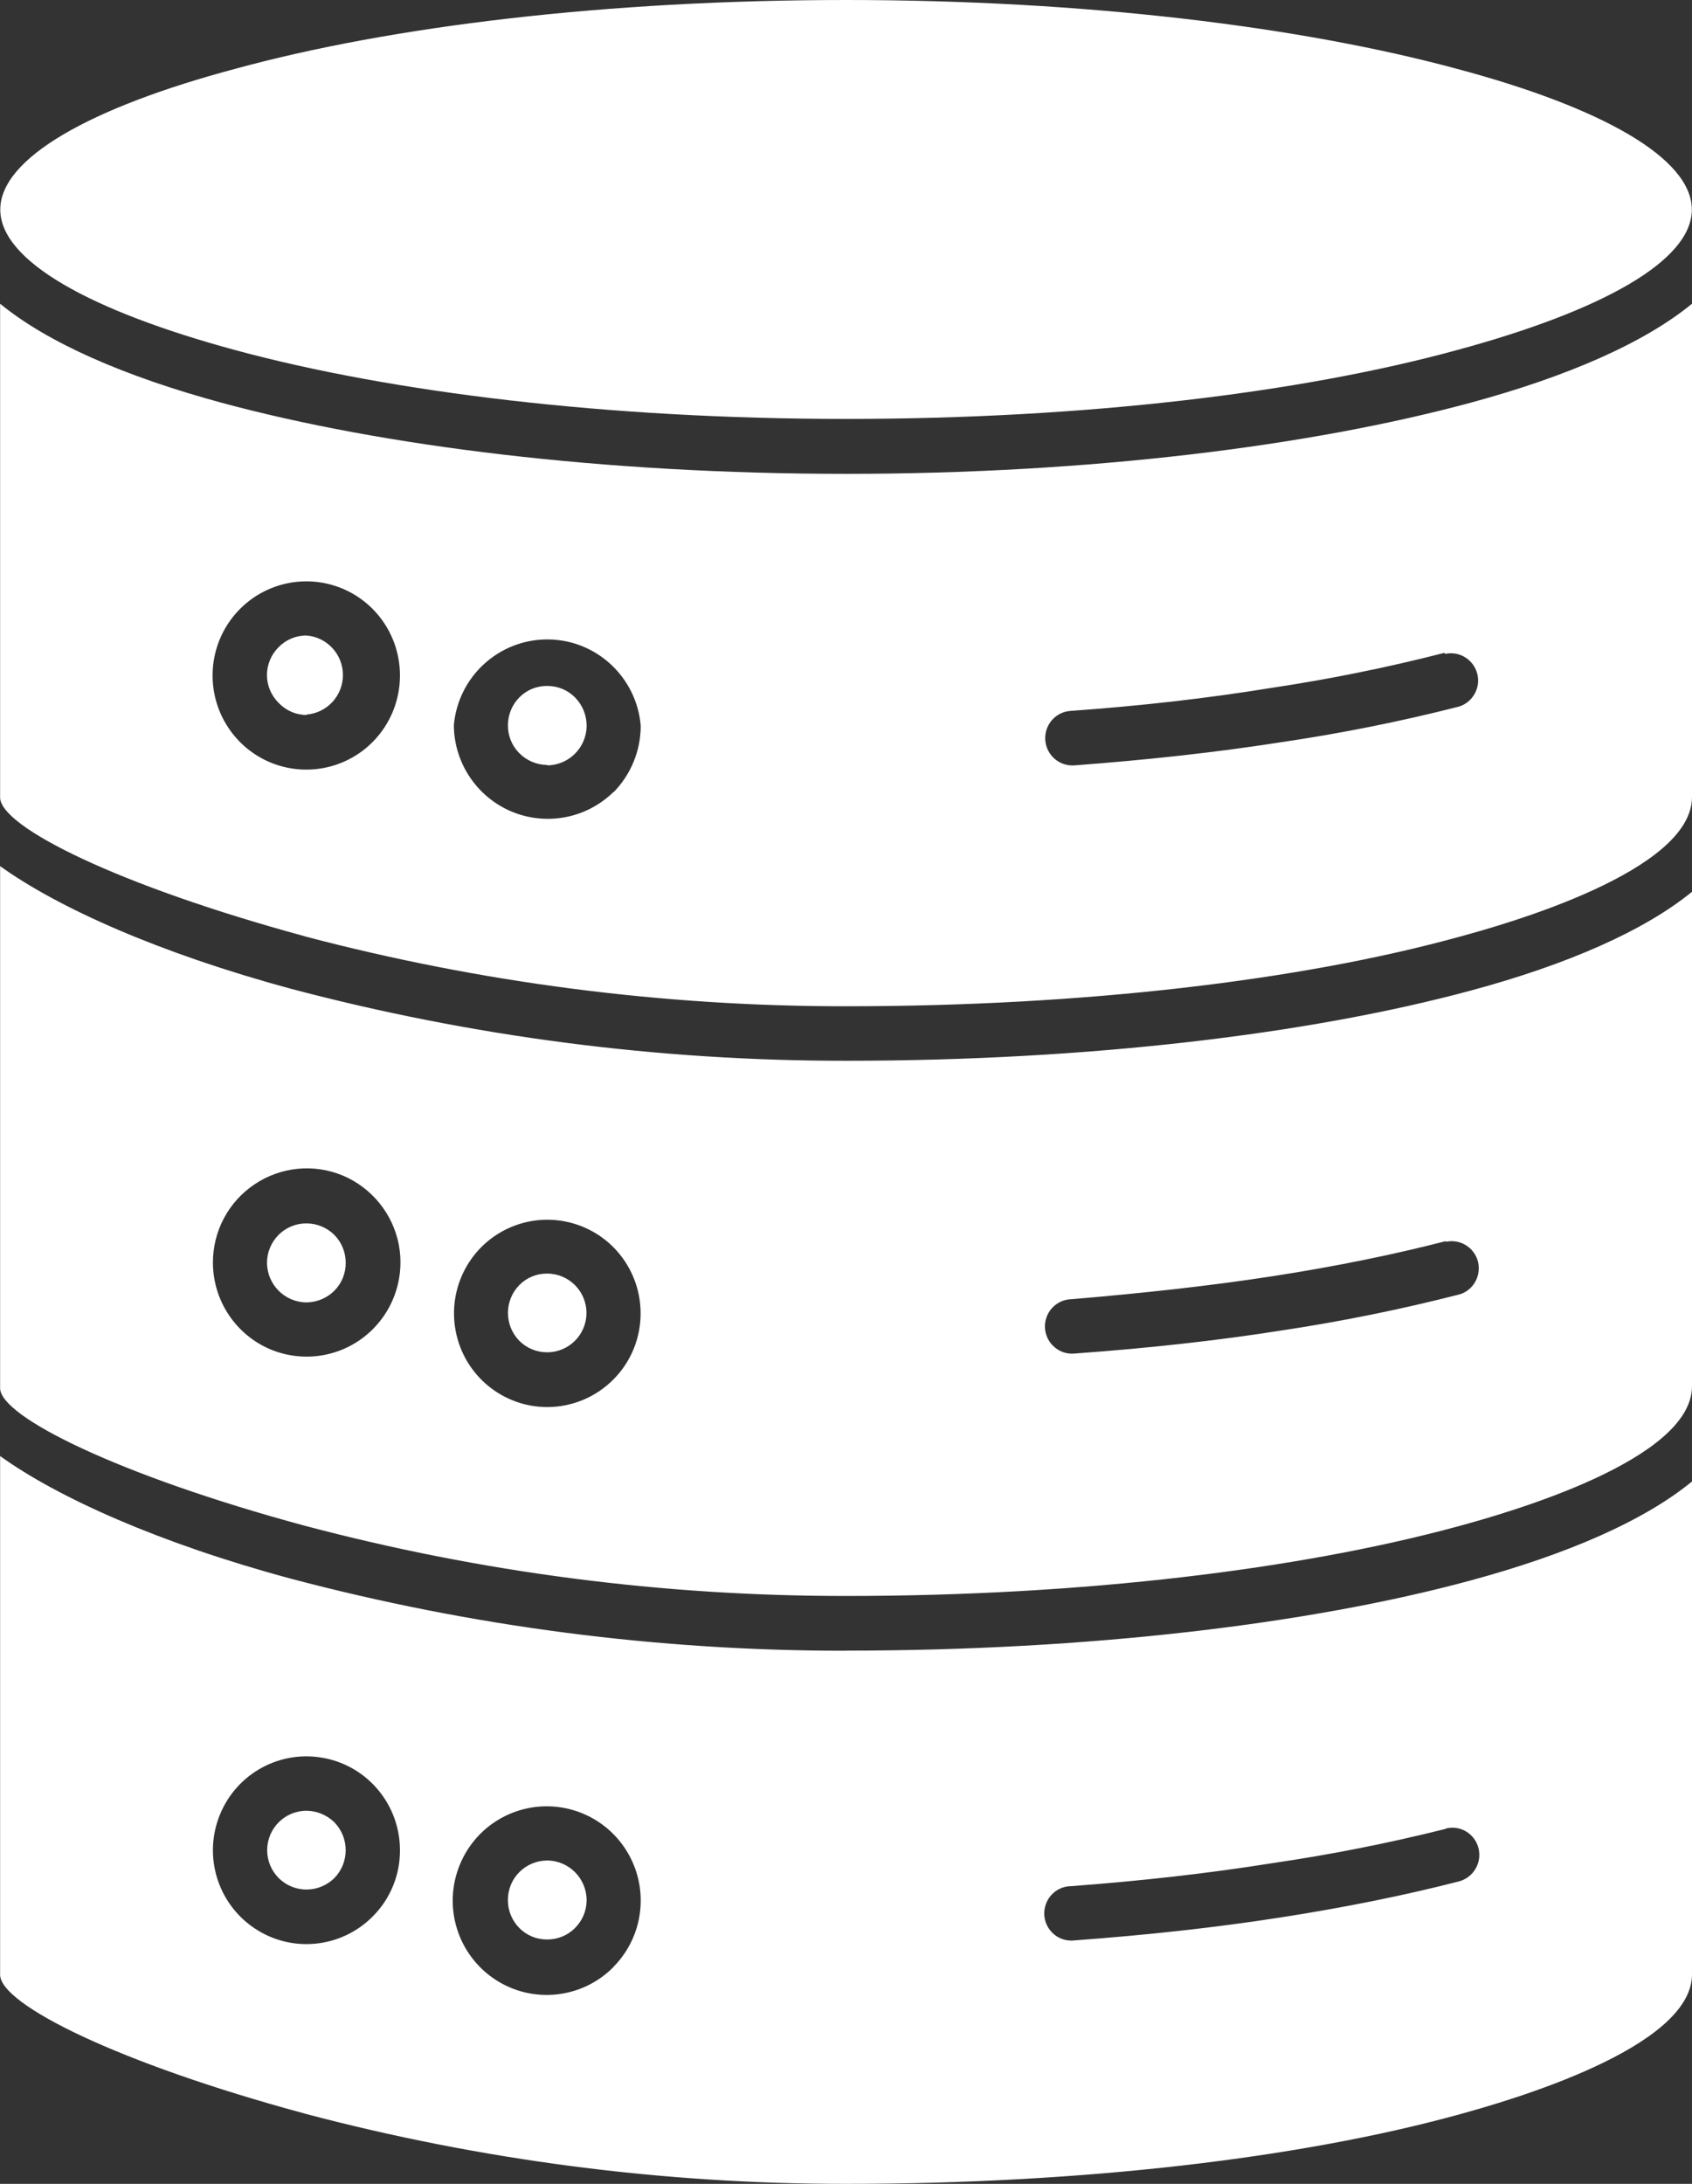 <svg width="31" height="40" viewBox="0 0 31 40" fill="none" xmlns="http://www.w3.org/2000/svg">
<rect x="0" y="0" width="31" height="40" fill="#333333" stroke="none"/>
<path fill-rule="evenodd" clip-rule="evenodd" d="M0.002 26.648V36.169C0.002 36.715 2.18 37.793 5.578 38.711V38.712C8.816 39.569 12.152 40.002 15.501 40C19.874 40 23.829 39.522 26.683 38.742C27.653 38.478 31 37.516 31 36.163V27.135C30.131 27.848 28.73 28.465 26.937 28.95C24.011 29.743 19.96 30.233 15.501 30.233V30.235C12.065 30.238 8.645 29.794 5.321 28.913C2.923 28.267 1.061 27.431 6.10352e-05 26.668L0.002 26.648ZM0.002 15.864C1.063 16.627 2.928 17.461 5.323 18.108H5.321C8.644 18.988 12.065 19.432 15.501 19.429C19.962 19.429 24.003 18.937 26.937 18.146C28.73 17.664 30.131 17.043 31 16.334V25.39C31 26.745 27.656 27.702 26.683 27.965C23.828 28.737 19.874 29.232 15.501 29.232C12.152 29.235 8.816 28.803 5.578 27.944C2.18 27.025 0.002 25.947 0.002 25.427L0.002 15.864ZM26.683 1.258C23.828 0.487 19.874 0 15.501 0C11.128 0 7.173 0.478 4.319 1.258C1.652 1.968 0.005 2.898 0.005 3.839C0.005 4.778 1.653 5.694 4.319 6.415C7.173 7.186 11.128 7.673 15.501 7.673C19.874 7.673 23.829 7.195 26.683 6.415C29.349 5.694 30.997 4.779 30.997 3.839C30.997 2.898 29.349 1.968 26.683 1.258ZM0.002 5.563V14.606C0.002 15.146 2.18 16.224 5.578 17.147V17.149C8.816 18.002 12.152 18.433 15.501 18.431C19.874 18.431 23.829 17.953 26.683 17.173C27.653 16.913 31 15.953 31 14.598V5.563C30.131 6.276 28.73 6.893 26.937 7.378C24.003 8.171 19.962 8.679 15.501 8.679C11.04 8.679 6.998 8.171 4.064 7.378C2.272 6.892 0.87 6.275 0.002 5.563ZM11.241 14.505C10.748 14.989 10.015 15.131 9.376 14.866C8.739 14.599 8.321 13.978 8.315 13.285C8.393 12.393 9.139 11.71 10.031 11.712C10.922 11.713 11.665 12.402 11.739 13.293C11.739 13.75 11.559 14.189 11.238 14.514L11.241 14.505ZM10.024 14.011C9.833 14.009 9.65 13.932 9.515 13.796C9.379 13.66 9.304 13.476 9.306 13.285C9.306 13.093 9.381 12.909 9.515 12.774C9.65 12.637 9.833 12.562 10.024 12.564C10.215 12.562 10.4 12.637 10.535 12.774C10.671 12.911 10.748 13.098 10.748 13.293C10.746 13.693 10.423 14.015 10.024 14.019L10.024 14.011ZM6.827 13.591C6.336 14.084 5.598 14.232 4.954 13.965C4.313 13.698 3.895 13.07 3.895 12.372C3.895 11.674 4.313 11.047 4.954 10.78C5.598 10.512 6.336 10.66 6.827 11.153C7.495 11.828 7.495 12.916 6.827 13.591ZM5.616 13.096C5.421 13.095 5.237 13.014 5.104 12.873C4.969 12.739 4.891 12.556 4.891 12.364C4.891 12.172 4.969 11.989 5.104 11.854C5.238 11.717 5.423 11.638 5.616 11.64C5.991 11.669 6.283 11.984 6.283 12.364C6.283 12.744 5.991 13.059 5.616 13.088V13.096ZM26.484 11.976H26.482C26.742 11.921 26.998 12.082 27.065 12.339C27.132 12.597 26.985 12.86 26.734 12.941C25.649 13.218 24.55 13.437 23.443 13.599C22.281 13.78 21.023 13.919 19.681 14.019C19.407 14.037 19.169 13.829 19.151 13.553C19.133 13.277 19.34 13.039 19.614 13.021C20.906 12.929 22.122 12.79 23.285 12.601C24.353 12.441 25.411 12.228 26.458 11.959L26.484 11.976ZM11.241 25.264C11.816 24.684 11.9 23.778 11.447 23.099C10.993 22.421 10.124 22.159 9.371 22.472C8.618 22.786 8.192 23.589 8.351 24.39C8.509 25.193 9.21 25.77 10.024 25.772C10.482 25.772 10.919 25.59 11.241 25.264ZM10.024 24.769C10.423 24.769 10.745 24.446 10.745 24.048C10.745 23.65 10.423 23.327 10.024 23.327C9.833 23.325 9.65 23.401 9.515 23.537C9.237 23.82 9.237 24.276 9.515 24.559C9.65 24.694 9.833 24.769 10.024 24.769ZM6.827 24.349C7.235 23.945 7.415 23.36 7.306 22.793C7.195 22.228 6.809 21.754 6.279 21.531C5.748 21.31 5.142 21.371 4.664 21.692C4.185 22.013 3.899 22.552 3.901 23.129C3.903 23.824 4.321 24.45 4.959 24.717C5.599 24.982 6.336 24.838 6.827 24.349ZM5.616 23.855C5.807 23.853 5.99 23.776 6.125 23.642C6.261 23.506 6.336 23.321 6.334 23.129C6.334 22.937 6.259 22.754 6.125 22.618C5.988 22.483 5.805 22.408 5.616 22.408C5.425 22.406 5.24 22.482 5.104 22.618C4.969 22.754 4.892 22.937 4.892 23.129C4.894 23.529 5.217 23.853 5.616 23.855ZM26.484 22.734C25.543 22.977 24.477 23.196 23.311 23.376C22.145 23.556 20.932 23.686 19.64 23.796H19.639C19.502 23.797 19.371 23.855 19.278 23.955C19.185 24.056 19.136 24.192 19.146 24.328C19.155 24.466 19.221 24.594 19.327 24.68C19.433 24.769 19.57 24.808 19.706 24.79C21.035 24.694 22.294 24.556 23.468 24.371C24.572 24.205 25.666 23.984 26.745 23.707C26.998 23.629 27.143 23.363 27.078 23.106C27.011 22.849 26.755 22.69 26.495 22.744L26.484 22.734ZM11.241 36.027C10.663 36.613 9.752 36.708 9.066 36.253C8.38 35.797 8.111 34.919 8.424 34.156C8.736 33.392 9.543 32.958 10.349 33.117C11.156 33.276 11.739 33.985 11.739 34.811C11.739 35.267 11.559 35.704 11.238 36.027L11.241 36.027ZM10.024 35.524C9.833 35.525 9.65 35.45 9.515 35.314C9.381 35.178 9.304 34.995 9.306 34.803C9.304 34.611 9.379 34.426 9.515 34.29C9.65 34.154 9.833 34.079 10.024 34.077C10.423 34.079 10.746 34.403 10.748 34.803C10.748 34.995 10.671 35.178 10.535 35.314C10.4 35.45 10.215 35.525 10.024 35.524ZM6.827 35.104C6.249 35.684 5.343 35.775 4.664 35.319C3.983 34.864 3.718 33.989 4.032 33.231C4.344 32.473 5.147 32.042 5.949 32.203C6.75 32.361 7.328 33.068 7.328 33.889C7.33 34.344 7.15 34.783 6.827 35.104ZM5.616 34.609C5.217 34.609 4.895 34.287 4.895 33.889C4.895 33.489 5.217 33.166 5.616 33.166C5.805 33.168 5.988 33.243 6.125 33.376C6.403 33.661 6.403 34.116 6.125 34.4C5.988 34.534 5.805 34.609 5.616 34.609ZM26.484 33.494H26.482C26.61 33.459 26.745 33.477 26.859 33.544C26.974 33.612 27.055 33.721 27.088 33.851C27.155 34.116 26.997 34.387 26.734 34.459C25.742 34.714 24.644 34.937 23.456 35.121C22.269 35.306 21.037 35.44 19.694 35.54C19.557 35.558 19.42 35.519 19.314 35.432C19.208 35.343 19.142 35.217 19.133 35.08C19.125 34.942 19.172 34.806 19.265 34.706C19.358 34.605 19.49 34.547 19.627 34.547C20.919 34.45 22.136 34.313 23.298 34.128H23.296C24.369 33.972 25.432 33.762 26.482 33.499L26.484 33.494Z" fill="white"/>
</svg>
